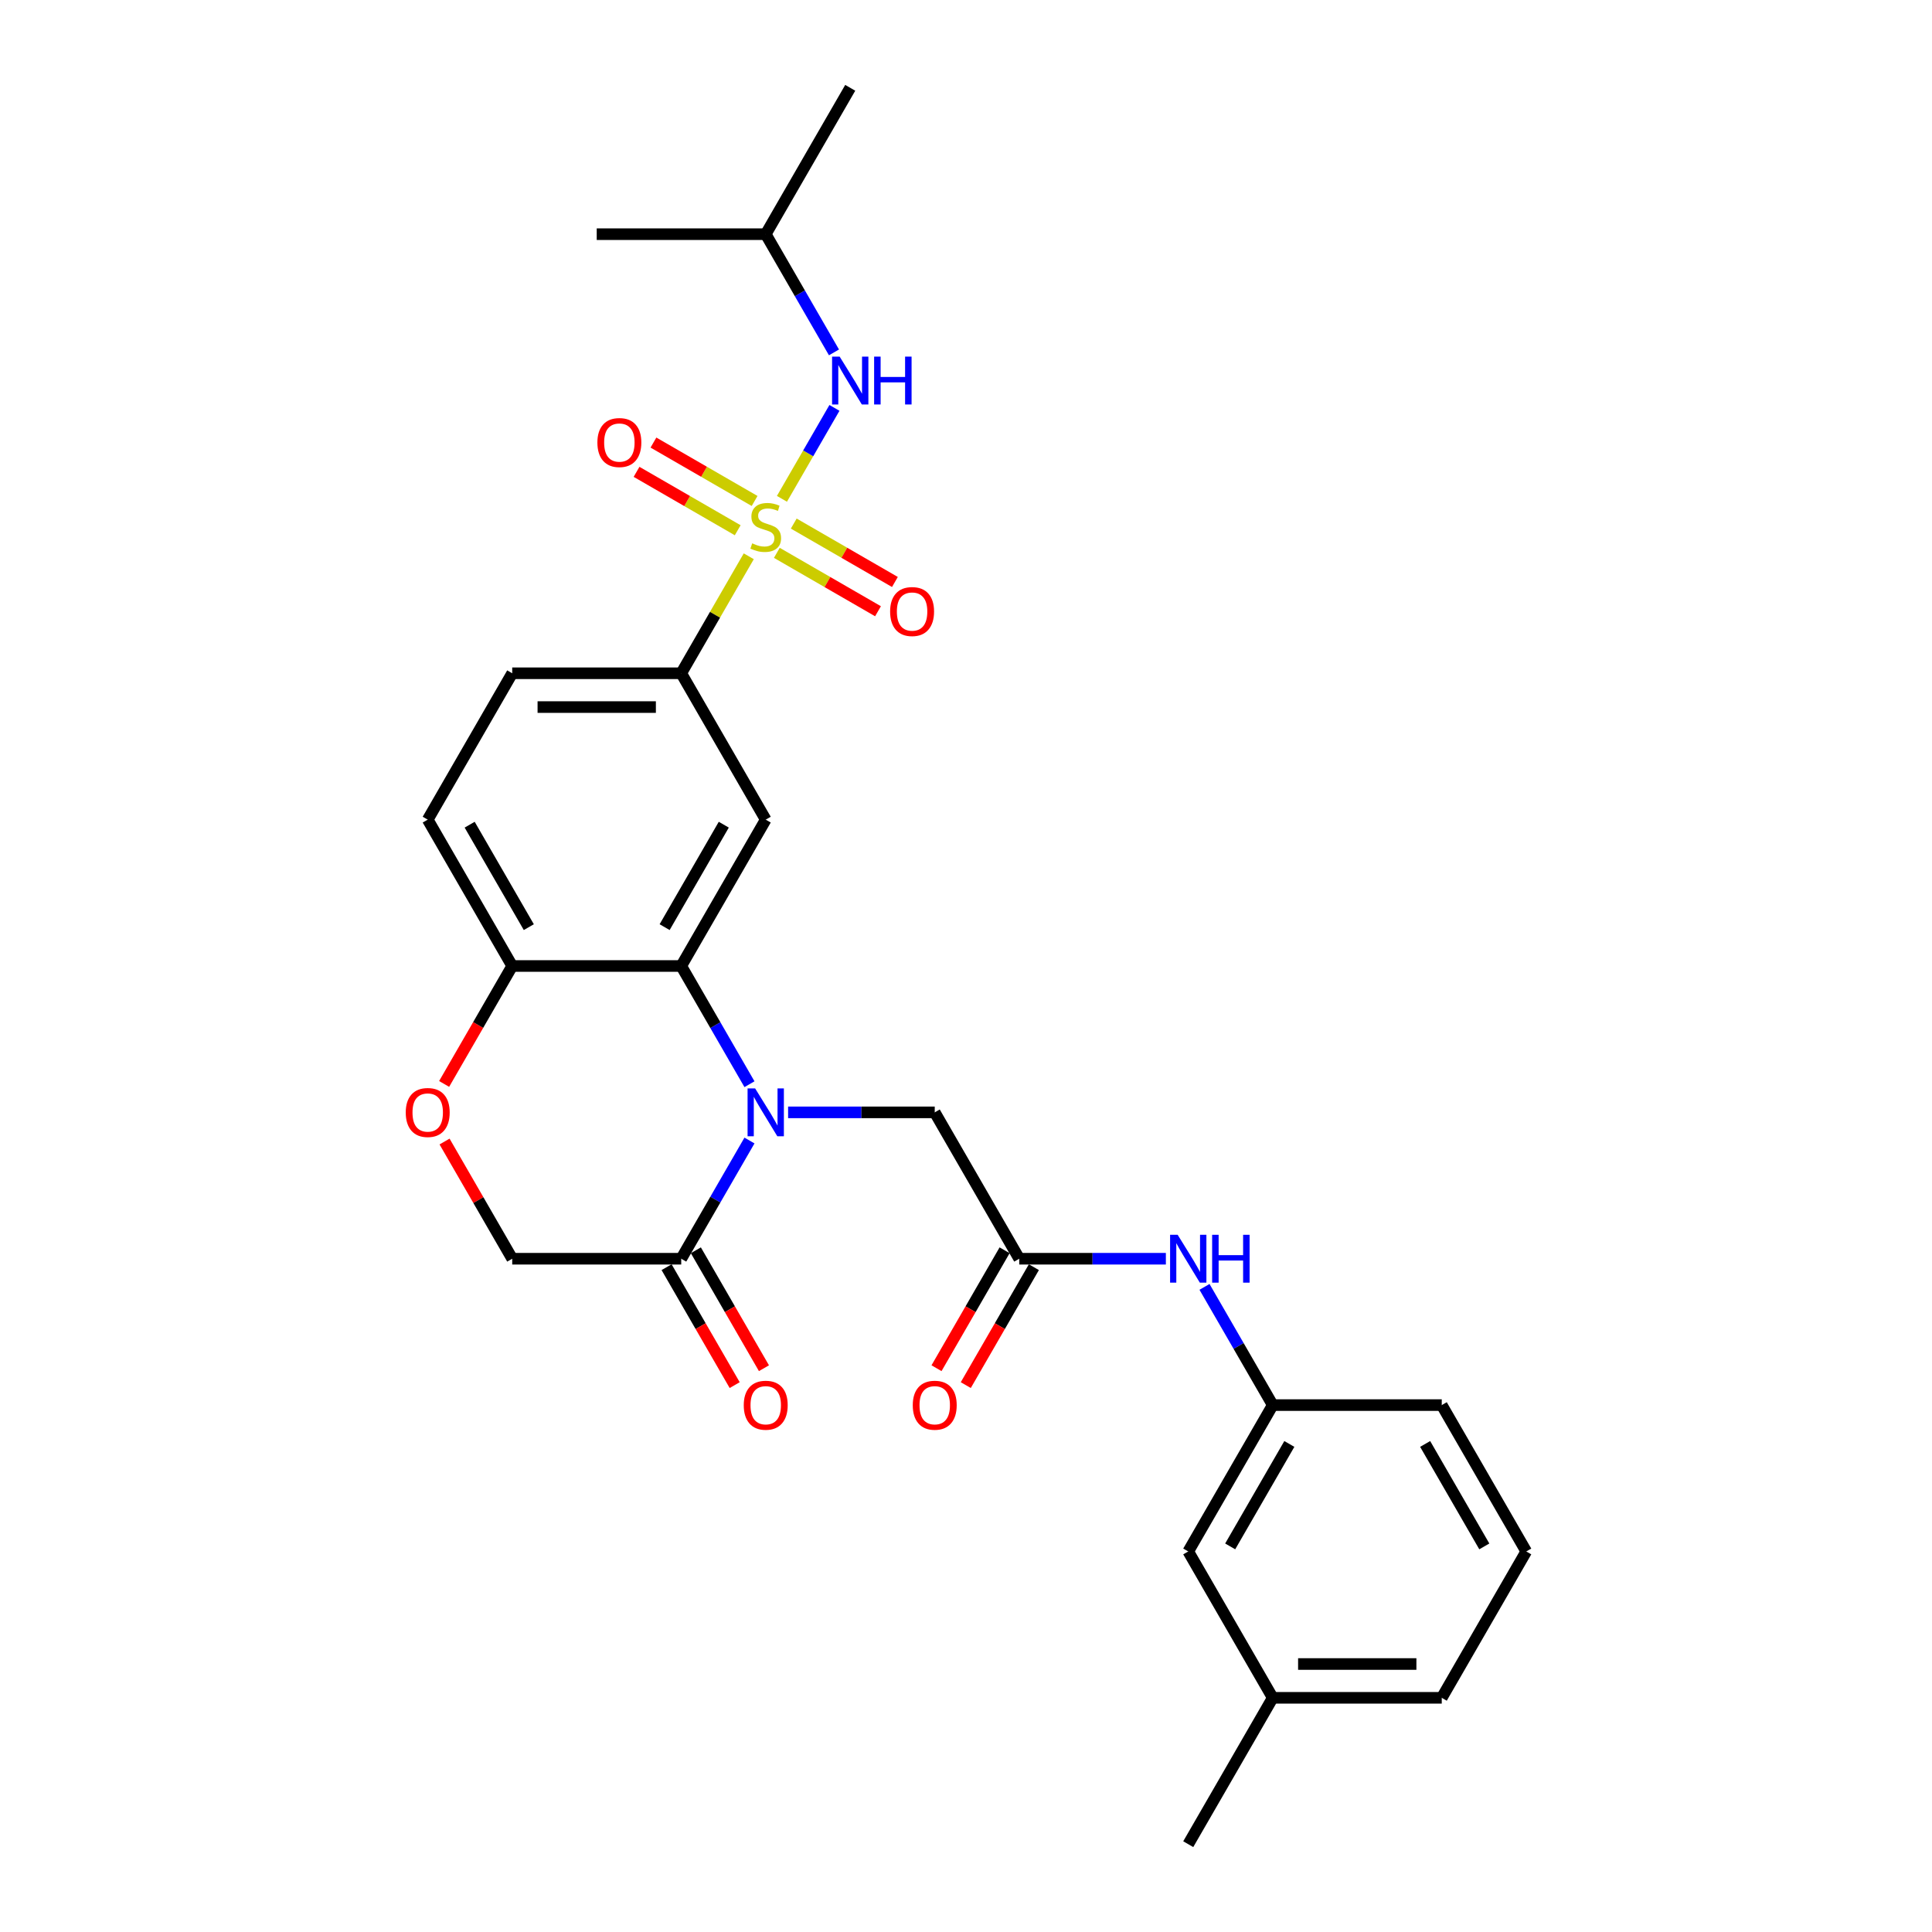 <?xml version='1.0' encoding='iso-8859-1'?>
<svg version='1.1' baseProfile='full'
              xmlns='http://www.w3.org/2000/svg'
                      xmlns:rdkit='http://www.rdkit.org/xml'
                      xmlns:xlink='http://www.w3.org/1999/xlink'
                  xml:space='preserve'
width='1000px' height='1000px' viewBox='0 0 1000 1000'>
<!-- END OF HEADER -->
<rect style='opacity:1.0;fill:#FFFFFF;stroke:none' width='1000' height='1000' x='0' y='0'> </rect>
<path class='bond-4' d='M 387.562,287.931 L 370.081,318.208' style='fill:none;fill-rule:evenodd;stroke:#CCCC00;stroke-width:6px;stroke-linecap:butt;stroke-linejoin:miter;stroke-opacity:1' />
<path class='bond-4' d='M 370.081,318.208 L 352.601,348.485' style='fill:none;fill-rule:evenodd;stroke:#000000;stroke-width:6px;stroke-linecap:butt;stroke-linejoin:miter;stroke-opacity:1' />
<path class='bond-5' d='M 404.733,258.189 L 418.32,234.656' style='fill:none;fill-rule:evenodd;stroke:#CCCC00;stroke-width:6px;stroke-linecap:butt;stroke-linejoin:miter;stroke-opacity:1' />
<path class='bond-5' d='M 418.32,234.656 L 431.906,211.124' style='fill:none;fill-rule:evenodd;stroke:#0000FF;stroke-width:6px;stroke-linecap:butt;stroke-linejoin:miter;stroke-opacity:1' />
<path class='bond-10' d='M 402.095,286.152 L 428.276,301.267' style='fill:none;fill-rule:evenodd;stroke:#CCCC00;stroke-width:6px;stroke-linecap:butt;stroke-linejoin:miter;stroke-opacity:1' />
<path class='bond-10' d='M 428.276,301.267 L 454.457,316.382' style='fill:none;fill-rule:evenodd;stroke:#FF0000;stroke-width:6px;stroke-linecap:butt;stroke-linejoin:miter;stroke-opacity:1' />
<path class='bond-10' d='M 410.843,271 L 437.024,286.115' style='fill:none;fill-rule:evenodd;stroke:#CCCC00;stroke-width:6px;stroke-linecap:butt;stroke-linejoin:miter;stroke-opacity:1' />
<path class='bond-10' d='M 437.024,286.115 L 463.204,301.231' style='fill:none;fill-rule:evenodd;stroke:#FF0000;stroke-width:6px;stroke-linecap:butt;stroke-linejoin:miter;stroke-opacity:1' />
<path class='bond-11' d='M 390.583,259.303 L 364.403,244.188' style='fill:none;fill-rule:evenodd;stroke:#CCCC00;stroke-width:6px;stroke-linecap:butt;stroke-linejoin:miter;stroke-opacity:1' />
<path class='bond-11' d='M 364.403,244.188 L 338.222,229.072' style='fill:none;fill-rule:evenodd;stroke:#FF0000;stroke-width:6px;stroke-linecap:butt;stroke-linejoin:miter;stroke-opacity:1' />
<path class='bond-11' d='M 381.836,274.455 L 355.655,259.339' style='fill:none;fill-rule:evenodd;stroke:#CCCC00;stroke-width:6px;stroke-linecap:butt;stroke-linejoin:miter;stroke-opacity:1' />
<path class='bond-11' d='M 355.655,259.339 L 329.475,244.224' style='fill:none;fill-rule:evenodd;stroke:#FF0000;stroke-width:6px;stroke-linecap:butt;stroke-linejoin:miter;stroke-opacity:1' />
<path class='bond-0' d='M 387.925,561.184 L 370.263,530.592' style='fill:none;fill-rule:evenodd;stroke:#0000FF;stroke-width:6px;stroke-linecap:butt;stroke-linejoin:miter;stroke-opacity:1' />
<path class='bond-0' d='M 370.263,530.592 L 352.601,500' style='fill:none;fill-rule:evenodd;stroke:#000000;stroke-width:6px;stroke-linecap:butt;stroke-linejoin:miter;stroke-opacity:1' />
<path class='bond-3' d='M 387.925,590.331 L 370.263,620.923' style='fill:none;fill-rule:evenodd;stroke:#0000FF;stroke-width:6px;stroke-linecap:butt;stroke-linejoin:miter;stroke-opacity:1' />
<path class='bond-3' d='M 370.263,620.923 L 352.601,651.515' style='fill:none;fill-rule:evenodd;stroke:#000000;stroke-width:6px;stroke-linecap:butt;stroke-linejoin:miter;stroke-opacity:1' />
<path class='bond-8' d='M 407.921,575.758 L 445.869,575.758' style='fill:none;fill-rule:evenodd;stroke:#0000FF;stroke-width:6px;stroke-linecap:butt;stroke-linejoin:miter;stroke-opacity:1' />
<path class='bond-8' d='M 445.869,575.758 L 483.817,575.758' style='fill:none;fill-rule:evenodd;stroke:#000000;stroke-width:6px;stroke-linecap:butt;stroke-linejoin:miter;stroke-opacity:1' />
<path class='bond-1' d='M 352.601,500 L 396.339,424.242' style='fill:none;fill-rule:evenodd;stroke:#000000;stroke-width:6px;stroke-linecap:butt;stroke-linejoin:miter;stroke-opacity:1' />
<path class='bond-1' d='M 344.01,479.889 L 374.627,426.858' style='fill:none;fill-rule:evenodd;stroke:#000000;stroke-width:6px;stroke-linecap:butt;stroke-linejoin:miter;stroke-opacity:1' />
<path class='bond-28' d='M 352.601,500 L 265.123,500' style='fill:none;fill-rule:evenodd;stroke:#000000;stroke-width:6px;stroke-linecap:butt;stroke-linejoin:miter;stroke-opacity:1' />
<path class='bond-2' d='M 396.339,424.242 L 352.601,348.485' style='fill:none;fill-rule:evenodd;stroke:#000000;stroke-width:6px;stroke-linecap:butt;stroke-linejoin:miter;stroke-opacity:1' />
<path class='bond-14' d='M 345.025,655.889 L 362.647,686.411' style='fill:none;fill-rule:evenodd;stroke:#000000;stroke-width:6px;stroke-linecap:butt;stroke-linejoin:miter;stroke-opacity:1' />
<path class='bond-14' d='M 362.647,686.411 L 380.269,716.933' style='fill:none;fill-rule:evenodd;stroke:#FF0000;stroke-width:6px;stroke-linecap:butt;stroke-linejoin:miter;stroke-opacity:1' />
<path class='bond-14' d='M 360.176,647.141 L 377.798,677.663' style='fill:none;fill-rule:evenodd;stroke:#000000;stroke-width:6px;stroke-linecap:butt;stroke-linejoin:miter;stroke-opacity:1' />
<path class='bond-14' d='M 377.798,677.663 L 395.42,708.185' style='fill:none;fill-rule:evenodd;stroke:#FF0000;stroke-width:6px;stroke-linecap:butt;stroke-linejoin:miter;stroke-opacity:1' />
<path class='bond-29' d='M 352.601,651.515 L 265.123,651.515' style='fill:none;fill-rule:evenodd;stroke:#000000;stroke-width:6px;stroke-linecap:butt;stroke-linejoin:miter;stroke-opacity:1' />
<path class='bond-16' d='M 352.601,348.485 L 265.123,348.485' style='fill:none;fill-rule:evenodd;stroke:#000000;stroke-width:6px;stroke-linecap:butt;stroke-linejoin:miter;stroke-opacity:1' />
<path class='bond-16' d='M 339.479,365.98 L 278.245,365.98' style='fill:none;fill-rule:evenodd;stroke:#000000;stroke-width:6px;stroke-linecap:butt;stroke-linejoin:miter;stroke-opacity:1' />
<path class='bond-21' d='M 431.664,182.396 L 414.002,151.804' style='fill:none;fill-rule:evenodd;stroke:#0000FF;stroke-width:6px;stroke-linecap:butt;stroke-linejoin:miter;stroke-opacity:1' />
<path class='bond-21' d='M 414.002,151.804 L 396.339,121.212' style='fill:none;fill-rule:evenodd;stroke:#000000;stroke-width:6px;stroke-linecap:butt;stroke-linejoin:miter;stroke-opacity:1' />
<path class='bond-6' d='M 527.555,651.515 L 483.817,575.758' style='fill:none;fill-rule:evenodd;stroke:#000000;stroke-width:6px;stroke-linecap:butt;stroke-linejoin:miter;stroke-opacity:1' />
<path class='bond-12' d='M 527.555,651.515 L 565.503,651.515' style='fill:none;fill-rule:evenodd;stroke:#000000;stroke-width:6px;stroke-linecap:butt;stroke-linejoin:miter;stroke-opacity:1' />
<path class='bond-12' d='M 565.503,651.515 L 603.451,651.515' style='fill:none;fill-rule:evenodd;stroke:#0000FF;stroke-width:6px;stroke-linecap:butt;stroke-linejoin:miter;stroke-opacity:1' />
<path class='bond-15' d='M 519.98,647.141 L 502.358,677.663' style='fill:none;fill-rule:evenodd;stroke:#000000;stroke-width:6px;stroke-linecap:butt;stroke-linejoin:miter;stroke-opacity:1' />
<path class='bond-15' d='M 502.358,677.663 L 484.736,708.185' style='fill:none;fill-rule:evenodd;stroke:#FF0000;stroke-width:6px;stroke-linecap:butt;stroke-linejoin:miter;stroke-opacity:1' />
<path class='bond-15' d='M 535.131,655.889 L 517.509,686.411' style='fill:none;fill-rule:evenodd;stroke:#000000;stroke-width:6px;stroke-linecap:butt;stroke-linejoin:miter;stroke-opacity:1' />
<path class='bond-15' d='M 517.509,686.411 L 499.887,716.933' style='fill:none;fill-rule:evenodd;stroke:#FF0000;stroke-width:6px;stroke-linecap:butt;stroke-linejoin:miter;stroke-opacity:1' />
<path class='bond-7' d='M 229.88,561.044 L 247.502,530.522' style='fill:none;fill-rule:evenodd;stroke:#FF0000;stroke-width:6px;stroke-linecap:butt;stroke-linejoin:miter;stroke-opacity:1' />
<path class='bond-7' d='M 247.502,530.522 L 265.123,500' style='fill:none;fill-rule:evenodd;stroke:#000000;stroke-width:6px;stroke-linecap:butt;stroke-linejoin:miter;stroke-opacity:1' />
<path class='bond-13' d='M 230.102,590.856 L 247.613,621.186' style='fill:none;fill-rule:evenodd;stroke:#FF0000;stroke-width:6px;stroke-linecap:butt;stroke-linejoin:miter;stroke-opacity:1' />
<path class='bond-13' d='M 247.613,621.186 L 265.123,651.515' style='fill:none;fill-rule:evenodd;stroke:#000000;stroke-width:6px;stroke-linecap:butt;stroke-linejoin:miter;stroke-opacity:1' />
<path class='bond-9' d='M 265.123,500 L 221.385,424.242' style='fill:none;fill-rule:evenodd;stroke:#000000;stroke-width:6px;stroke-linecap:butt;stroke-linejoin:miter;stroke-opacity:1' />
<path class='bond-9' d='M 273.714,479.889 L 243.097,426.858' style='fill:none;fill-rule:evenodd;stroke:#000000;stroke-width:6px;stroke-linecap:butt;stroke-linejoin:miter;stroke-opacity:1' />
<path class='bond-17' d='M 623.447,666.089 L 641.109,696.681' style='fill:none;fill-rule:evenodd;stroke:#0000FF;stroke-width:6px;stroke-linecap:butt;stroke-linejoin:miter;stroke-opacity:1' />
<path class='bond-17' d='M 641.109,696.681 L 658.771,727.273' style='fill:none;fill-rule:evenodd;stroke:#000000;stroke-width:6px;stroke-linecap:butt;stroke-linejoin:miter;stroke-opacity:1' />
<path class='bond-18' d='M 265.123,348.485 L 221.385,424.242' style='fill:none;fill-rule:evenodd;stroke:#000000;stroke-width:6px;stroke-linecap:butt;stroke-linejoin:miter;stroke-opacity:1' />
<path class='bond-19' d='M 658.771,727.273 L 615.033,803.03' style='fill:none;fill-rule:evenodd;stroke:#000000;stroke-width:6px;stroke-linecap:butt;stroke-linejoin:miter;stroke-opacity:1' />
<path class='bond-19' d='M 667.362,747.384 L 636.745,800.414' style='fill:none;fill-rule:evenodd;stroke:#000000;stroke-width:6px;stroke-linecap:butt;stroke-linejoin:miter;stroke-opacity:1' />
<path class='bond-23' d='M 658.771,727.273 L 746.249,727.273' style='fill:none;fill-rule:evenodd;stroke:#000000;stroke-width:6px;stroke-linecap:butt;stroke-linejoin:miter;stroke-opacity:1' />
<path class='bond-20' d='M 615.033,803.03 L 658.771,878.788' style='fill:none;fill-rule:evenodd;stroke:#000000;stroke-width:6px;stroke-linecap:butt;stroke-linejoin:miter;stroke-opacity:1' />
<path class='bond-25' d='M 658.771,878.788 L 615.033,954.545' style='fill:none;fill-rule:evenodd;stroke:#000000;stroke-width:6px;stroke-linecap:butt;stroke-linejoin:miter;stroke-opacity:1' />
<path class='bond-30' d='M 658.771,878.788 L 746.249,878.788' style='fill:none;fill-rule:evenodd;stroke:#000000;stroke-width:6px;stroke-linecap:butt;stroke-linejoin:miter;stroke-opacity:1' />
<path class='bond-30' d='M 671.893,861.292 L 733.127,861.292' style='fill:none;fill-rule:evenodd;stroke:#000000;stroke-width:6px;stroke-linecap:butt;stroke-linejoin:miter;stroke-opacity:1' />
<path class='bond-26' d='M 396.339,121.212 L 440.078,45.455' style='fill:none;fill-rule:evenodd;stroke:#000000;stroke-width:6px;stroke-linecap:butt;stroke-linejoin:miter;stroke-opacity:1' />
<path class='bond-27' d='M 396.339,121.212 L 308.862,121.212' style='fill:none;fill-rule:evenodd;stroke:#000000;stroke-width:6px;stroke-linecap:butt;stroke-linejoin:miter;stroke-opacity:1' />
<path class='bond-22' d='M 789.987,803.03 L 746.249,727.273' style='fill:none;fill-rule:evenodd;stroke:#000000;stroke-width:6px;stroke-linecap:butt;stroke-linejoin:miter;stroke-opacity:1' />
<path class='bond-22' d='M 768.275,800.414 L 737.658,747.384' style='fill:none;fill-rule:evenodd;stroke:#000000;stroke-width:6px;stroke-linecap:butt;stroke-linejoin:miter;stroke-opacity:1' />
<path class='bond-24' d='M 789.987,803.03 L 746.249,878.788' style='fill:none;fill-rule:evenodd;stroke:#000000;stroke-width:6px;stroke-linecap:butt;stroke-linejoin:miter;stroke-opacity:1' />
<path  class='atom-0' d='M 389.341 281.23
Q 389.621 281.335, 390.776 281.825
Q 391.931 282.315, 393.19 282.63
Q 394.485 282.91, 395.745 282.91
Q 398.089 282.91, 399.454 281.79
Q 400.818 280.635, 400.818 278.641
Q 400.818 277.276, 400.118 276.436
Q 399.454 275.597, 398.404 275.142
Q 397.354 274.687, 395.605 274.162
Q 393.4 273.497, 392.07 272.867
Q 390.776 272.237, 389.831 270.908
Q 388.921 269.578, 388.921 267.339
Q 388.921 264.224, 391.021 262.3
Q 393.155 260.375, 397.354 260.375
Q 400.223 260.375, 403.478 261.74
L 402.673 264.434
Q 399.699 263.21, 397.459 263.21
Q 395.045 263.21, 393.715 264.224
Q 392.385 265.204, 392.42 266.919
Q 392.42 268.248, 393.085 269.053
Q 393.785 269.858, 394.765 270.313
Q 395.78 270.768, 397.459 271.293
Q 399.699 271.992, 401.028 272.692
Q 402.358 273.392, 403.303 274.827
Q 404.282 276.226, 404.282 278.641
Q 404.282 282.07, 401.973 283.924
Q 399.699 285.744, 395.885 285.744
Q 393.68 285.744, 392.001 285.254
Q 390.356 284.799, 388.396 283.994
L 389.341 281.23
' fill='#CCCC00'/>
<path  class='atom-1' d='M 390.863 563.371
L 398.981 576.492
Q 399.786 577.787, 401.081 580.131
Q 402.375 582.476, 402.445 582.616
L 402.445 563.371
L 405.734 563.371
L 405.734 588.144
L 402.34 588.144
L 393.628 573.798
Q 392.613 572.119, 391.528 570.194
Q 390.478 568.27, 390.163 567.675
L 390.163 588.144
L 386.944 588.144
L 386.944 563.371
L 390.863 563.371
' fill='#0000FF'/>
<path  class='atom-6' d='M 434.602 184.583
L 442.72 197.705
Q 443.525 198.999, 444.819 201.344
Q 446.114 203.688, 446.184 203.828
L 446.184 184.583
L 449.473 184.583
L 449.473 209.356
L 446.079 209.356
L 437.366 195.01
Q 436.352 193.331, 435.267 191.406
Q 434.217 189.482, 433.902 188.887
L 433.902 209.356
L 430.683 209.356
L 430.683 184.583
L 434.602 184.583
' fill='#0000FF'/>
<path  class='atom-6' d='M 452.447 184.583
L 455.806 184.583
L 455.806 195.115
L 468.473 195.115
L 468.473 184.583
L 471.832 184.583
L 471.832 209.356
L 468.473 209.356
L 468.473 197.914
L 455.806 197.914
L 455.806 209.356
L 452.447 209.356
L 452.447 184.583
' fill='#0000FF'/>
<path  class='atom-8' d='M 210.013 575.828
Q 210.013 569.879, 212.952 566.555
Q 215.891 563.231, 221.385 563.231
Q 226.878 563.231, 229.818 566.555
Q 232.757 569.879, 232.757 575.828
Q 232.757 581.846, 229.783 585.275
Q 226.808 588.669, 221.385 588.669
Q 215.926 588.669, 212.952 585.275
Q 210.013 581.881, 210.013 575.828
M 221.385 585.87
Q 225.164 585.87, 227.193 583.351
Q 229.258 580.796, 229.258 575.828
Q 229.258 570.964, 227.193 568.514
Q 225.164 566.03, 221.385 566.03
Q 217.606 566.03, 215.541 568.479
Q 213.512 570.929, 213.512 575.828
Q 213.512 580.831, 215.541 583.351
Q 217.606 585.87, 221.385 585.87
' fill='#FF0000'/>
<path  class='atom-11' d='M 460.725 316.536
Q 460.725 310.587, 463.664 307.263
Q 466.603 303.939, 472.097 303.939
Q 477.591 303.939, 480.53 307.263
Q 483.469 310.587, 483.469 316.536
Q 483.469 322.554, 480.495 325.983
Q 477.521 329.378, 472.097 329.378
Q 466.638 329.378, 463.664 325.983
Q 460.725 322.589, 460.725 316.536
M 472.097 326.578
Q 475.876 326.578, 477.905 324.059
Q 479.97 321.505, 479.97 316.536
Q 479.97 311.672, 477.905 309.223
Q 475.876 306.738, 472.097 306.738
Q 468.318 306.738, 466.253 309.188
Q 464.224 311.637, 464.224 316.536
Q 464.224 321.54, 466.253 324.059
Q 468.318 326.578, 472.097 326.578
' fill='#FF0000'/>
<path  class='atom-12' d='M 309.21 229.059
Q 309.21 223.11, 312.149 219.786
Q 315.088 216.462, 320.582 216.462
Q 326.075 216.462, 329.015 219.786
Q 331.954 223.11, 331.954 229.059
Q 331.954 235.077, 328.98 238.506
Q 326.005 241.9, 320.582 241.9
Q 315.123 241.9, 312.149 238.506
Q 309.21 235.112, 309.21 229.059
M 320.582 239.101
Q 324.361 239.101, 326.39 236.582
Q 328.455 234.027, 328.455 229.059
Q 328.455 224.195, 326.39 221.745
Q 324.361 219.261, 320.582 219.261
Q 316.803 219.261, 314.738 221.711
Q 312.709 224.16, 312.709 229.059
Q 312.709 234.062, 314.738 236.582
Q 316.803 239.101, 320.582 239.101
' fill='#FF0000'/>
<path  class='atom-13' d='M 609.557 639.128
L 617.674 652.25
Q 618.479 653.545, 619.774 655.889
Q 621.069 658.233, 621.139 658.373
L 621.139 639.128
L 624.428 639.128
L 624.428 663.902
L 621.034 663.902
L 612.321 649.556
Q 611.306 647.876, 610.221 645.952
Q 609.172 644.027, 608.857 643.432
L 608.857 663.902
L 605.638 663.902
L 605.638 639.128
L 609.557 639.128
' fill='#0000FF'/>
<path  class='atom-13' d='M 627.402 639.128
L 630.761 639.128
L 630.761 649.661
L 643.428 649.661
L 643.428 639.128
L 646.787 639.128
L 646.787 663.902
L 643.428 663.902
L 643.428 652.46
L 630.761 652.46
L 630.761 663.902
L 627.402 663.902
L 627.402 639.128
' fill='#0000FF'/>
<path  class='atom-15' d='M 384.967 727.343
Q 384.967 721.394, 387.907 718.07
Q 390.846 714.746, 396.339 714.746
Q 401.833 714.746, 404.772 718.07
Q 407.711 721.394, 407.711 727.343
Q 407.711 733.361, 404.737 736.79
Q 401.763 740.184, 396.339 740.184
Q 390.881 740.184, 387.907 736.79
Q 384.967 733.396, 384.967 727.343
M 396.339 737.385
Q 400.118 737.385, 402.148 734.866
Q 404.212 732.311, 404.212 727.343
Q 404.212 722.479, 402.148 720.03
Q 400.118 717.545, 396.339 717.545
Q 392.56 717.545, 390.496 719.995
Q 388.466 722.444, 388.466 727.343
Q 388.466 732.346, 390.496 734.866
Q 392.56 737.385, 396.339 737.385
' fill='#FF0000'/>
<path  class='atom-16' d='M 472.445 727.343
Q 472.445 721.394, 475.384 718.07
Q 478.323 714.746, 483.817 714.746
Q 489.31 714.746, 492.25 718.07
Q 495.189 721.394, 495.189 727.343
Q 495.189 733.361, 492.215 736.79
Q 489.24 740.184, 483.817 740.184
Q 478.358 740.184, 475.384 736.79
Q 472.445 733.396, 472.445 727.343
M 483.817 737.385
Q 487.596 737.385, 489.625 734.866
Q 491.69 732.311, 491.69 727.343
Q 491.69 722.479, 489.625 720.03
Q 487.596 717.545, 483.817 717.545
Q 480.038 717.545, 477.973 719.995
Q 475.944 722.444, 475.944 727.343
Q 475.944 732.346, 477.973 734.866
Q 480.038 737.385, 483.817 737.385
' fill='#FF0000'/>
</svg>
